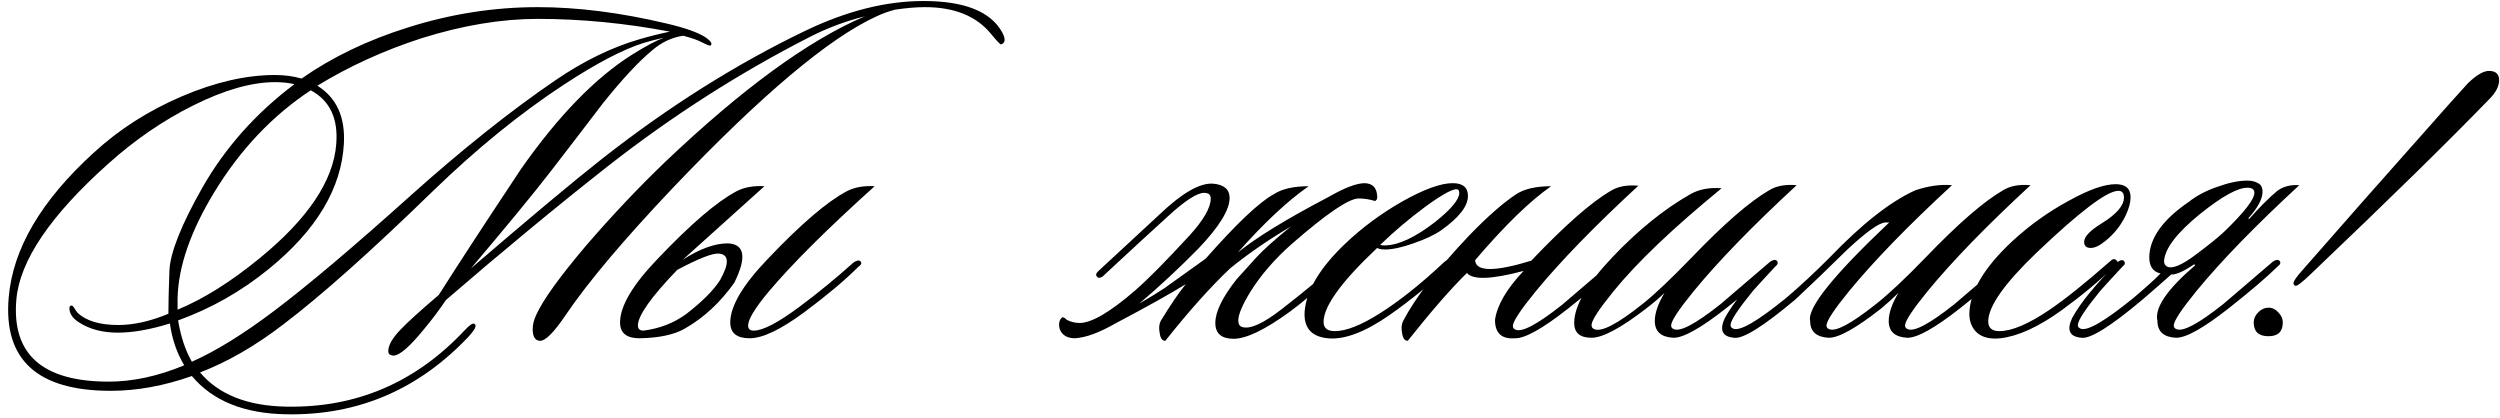 <?xml version="1.0" encoding="UTF-8"?> <svg xmlns="http://www.w3.org/2000/svg" width="980" height="164" viewBox="0 0 980 164" fill="none"><path d="M392.811 12.6C394.278 15.267 394.144 16.867 392.411 17.4C392.144 17.533 390.811 16.133 388.411 13.2C382.678 6.267 374.078 2.8 362.611 2.8C359.144 2.8 355.211 3.133 350.811 3.8C348.278 4.467 345.878 5.333 343.611 6.4C324.944 14.933 298.344 37.333 263.811 73.6C244.478 94 230.478 110.6 221.811 123.4C217.144 130.333 213.744 133.733 211.611 133.6C209.744 133.467 208.811 131.933 208.811 129C208.811 127.267 209.278 125.4 210.211 123.4C212.878 117.533 219.411 108.467 229.811 96.2C239.811 84.6 250.078 73.733 260.611 63.6C290.878 34.8 317.011 15.733 339.011 6.4C331.544 8.267 324.411 10.933 317.611 14.4C289.878 28.533 263.411 45.467 238.211 65.2C218.211 80.933 197.078 98.4 174.811 117.6C172.411 121.2 169.611 124.933 166.411 128.8C160.678 135.867 156.611 139.4 154.211 139.4C153.811 139.4 153.344 139.267 152.811 139C152.411 138.733 152.211 138.267 152.211 137.6C152.211 135.333 153.811 132.533 157.011 129.2C159.811 126.267 164.811 121.733 172.011 115.6C179.611 103.6 190.411 87.067 204.411 66C218.944 45.333 233.411 30.467 247.811 21.4C253.144 18.067 257.278 15.867 260.211 14.8C257.144 15.467 254.544 16.133 252.411 16.8C244.278 19.333 233.811 24.8 221.011 33.2C203.944 44.4 186.878 58.267 169.811 74.8C145.411 98.533 125.811 116 111.011 127.2C100.078 135.6 89.211 141.867 78.411 146C85.744 154.667 97.011 159.133 112.211 159.4C139.678 159.933 163.011 149.933 182.211 129.4C184.211 127.267 185.478 126.467 186.011 127C186.944 127.533 186.278 129.067 184.011 131.6C164.278 152.667 140.344 162.933 112.211 162.4C95.678 162.133 83.344 157.133 75.211 147.4C64.278 151.267 53.678 153.2 43.411 153.2C14.611 153.2 1.278 141 3.411 116.6C5.011 97.533 16.144 78.6 36.811 59.8C46.678 50.733 58.144 43.4 71.211 37.8C84.278 32.2 96.478 29.4 107.811 29.4C111.544 29.4 115.011 29.867 118.211 30.8C130.211 22.4 144.078 15.733 159.811 10.8C176.611 5.467 193.611 2.8 210.811 2.8C226.411 2.8 243.211 4.933 261.211 9.2C268.678 10.933 273.878 12.8 276.811 14.8C278.678 16.133 279.278 17.133 278.611 17.8C278.344 18.067 277.211 17.667 275.211 16.6C273.744 15.8 271.278 14.933 267.811 14C263.411 14.667 259.411 16.533 255.811 19.6C250.478 24 244.011 30.933 236.411 40.4C229.611 49.333 222.811 58.2 216.011 67C209.211 75.8 198.744 88.533 184.611 105.2C207.411 85.6 224.478 71.333 235.811 62.4C261.944 41.867 288.611 25.067 315.811 12C331.944 4.267 347.344 0.4 362.011 0.4C378.011 0.4 388.278 4.467 392.811 12.6ZM262.611 12.4C245.011 9.067 227.744 7.4 210.811 7.4C196.544 7.4 181.344 9.933 165.211 15C150.411 19.8 136.811 26 124.411 33.6C131.878 38.267 135.344 45.8 134.811 56.2C133.878 73.8 124.078 90.2 105.411 105.4C94.611 114.2 82.744 120.933 69.811 125.6C70.878 132 72.678 137.4 75.211 141.8C84.811 137.533 95.678 130.8 107.811 121.6C120.878 111.733 138.544 96.8 160.811 76.8C181.211 58.533 200.211 43.4 217.811 31.4C228.744 23.933 239.678 18.6 250.611 15.4C254.744 14.2 258.744 13.2 262.611 12.4ZM131.811 56.4C132.611 46.4 129.278 39.4 121.811 35.4C106.878 45.267 94.344 58.467 84.211 75C74.744 90.467 69.878 104.467 69.611 117V121.4C79.878 117.133 90.611 110.4 101.811 101.2C120.744 85.733 130.744 70.8 131.811 56.4ZM115.411 33C113.144 32.467 110.611 32.2 107.811 32.2C98.611 32.2 87.878 35.267 75.611 41.4C63.878 47.267 52.811 54.867 42.411 64.2C19.744 84.467 7.744 102.2 6.411 117.4C4.544 138.867 16.611 149.6 42.611 149.6C52.078 149.6 61.944 147.467 72.211 143.2C69.278 138.267 67.411 132.8 66.611 126.8C58.878 129.2 52.078 130.4 46.211 130.4C40.211 130.4 35.144 129.067 31.011 126.4C28.478 124.8 27.211 122.933 27.211 120.8C27.211 120.267 27.411 119.933 27.811 119.8C28.211 119.667 28.611 119.933 29.011 120.6C29.678 121.667 30.144 122.333 30.411 122.6C33.744 125.8 39.078 127.4 46.411 127.4C52.411 127.4 58.944 125.933 66.011 123C66.011 118.867 66.144 113.267 66.411 106.2C66.678 99.133 71.011 88.2 79.411 73.4C88.344 57.8 100.344 44.333 115.411 33ZM267.661 101.8C274.328 97.533 280.194 95.4 285.261 95.4C291.928 95.667 292.794 100.8 287.861 110.8C282.394 118.533 275.928 124.533 268.461 128.8C264.328 131.2 258.394 132.467 250.661 132.6C245.594 132.6 243.061 130.533 243.061 126.4C243.061 120 247.994 111.667 257.861 101.4C270.661 87.933 280.928 79.133 288.661 75C291.728 73.4 295.394 72.733 299.661 73C281.128 89.667 270.461 99.267 267.661 101.8ZM265.461 105.8C255.194 116.467 250.061 123.733 250.061 127.6C250.061 128.933 250.794 129.6 252.261 129.6C258.528 128.8 264.061 126.667 268.861 123.2C275.128 118.4 279.594 113.933 282.261 109.8C285.994 103.133 285.794 99.667 281.661 99.4C279.128 99.267 273.728 101.4 265.461 105.8ZM342.861 73C324.328 89.667 310.461 103.467 301.261 114.4C295.928 120.8 293.261 125.2 293.261 127.6C293.261 128.933 293.994 129.6 295.461 129.6C299.061 129.6 305.061 126.467 313.461 120.2C320.794 114.733 327.794 109 334.461 103C335.794 102.067 336.728 101.867 337.261 102.4C337.928 103.067 337.661 103.8 336.461 104.6C331.128 109.933 324.061 115.867 315.261 122.4C306.061 129.2 298.928 132.6 293.861 132.6C288.794 132.6 286.261 130.533 286.261 126.4C286.261 120 291.194 111.667 301.061 101.4C313.861 87.933 324.128 79.133 331.861 75C334.928 73.4 338.594 72.733 342.861 73ZM446.609 119C450.743 116.6 454.009 114.6 456.409 113C458.809 111.267 464.209 107.4 472.609 101.4C484.743 87.667 493.609 79.267 499.209 76.2C502.409 74.067 507.009 73 513.009 73C504.743 78.733 495.476 87.4 485.209 99C492.409 93.133 504.276 85.867 520.809 77.2C527.076 73.6 531.809 71.8 535.009 71.8C537.943 71.933 539.543 73.467 539.809 76.4C540.076 77.6 539.809 78.4 539.009 78.8C536.876 78.133 534.743 77.8 532.609 77.8C528.743 77.8 520.009 83.733 506.409 95.6C499.609 101.6 494.143 107.933 490.009 114.6C486.943 119.667 485.409 123.333 485.409 125.6C485.409 127.067 485.943 127.933 487.009 128.2C490.076 129.133 495.209 126.8 502.409 121.2C511.209 114.4 518.743 108.133 525.009 102.4C526.343 101.2 527.209 100.933 527.609 101.6C528.143 102.533 527.809 103.467 526.609 104.4C517.543 112.667 510.543 118.6 505.609 122.2C495.876 129.267 488.543 132.8 483.609 132.8C478.809 132.8 476.409 130.733 476.409 126.6C476.409 122.2 479.209 116.467 484.809 109.4C487.076 106.867 489.609 104.067 492.409 101C495.209 97.933 499.743 93.867 506.009 88.8C497.209 94 489.276 99.467 482.209 105.2C474.476 112.533 466.009 122 456.809 133.6C455.609 133.6 454.876 132.6 454.609 130.6C454.209 128.733 454.343 127.133 455.009 125.8C458.743 119.667 462.009 114.867 464.809 111.4C458.543 115.267 449.343 120.4 437.209 126.8C430.943 130.4 425.676 132.333 421.409 132.6C418.343 132.6 416.343 131.4 415.409 129C414.876 126.867 415.209 125.333 416.409 124.4C416.809 124.267 417.409 124.6 418.209 125.4C419.809 126.2 421.476 126.6 423.209 126.6C427.876 126.6 435.076 122.4 444.809 114C449.743 109.733 456.876 102.533 466.209 92.4C471.809 86.267 474.609 81.4 474.609 77.8C474.609 76.333 473.743 75.6 472.009 75.6C469.209 75.6 464.409 78.733 457.609 85C452.009 90.067 443.543 97.867 432.209 108.4C431.143 109.067 430.409 109.067 430.009 108.4C429.476 107.867 429.609 107.2 430.409 106.4L454.609 84C463.409 75.6 470.409 71.6 475.609 72C479.876 72.4 482.009 74.267 482.009 77.6C482.009 82.267 477.943 88.867 469.809 97.4C462.343 105 454.609 112.2 446.609 119ZM575.439 76.8C575.439 80.8 571.972 85.267 565.039 90.2C562.372 92.067 558.706 93.8 554.039 95.4C549.506 97 545.839 97.8 543.039 97.8C541.572 97.8 540.506 97.6 539.839 97.2C525.839 110.4 518.839 120.067 518.839 126.2C518.839 128.6 520.306 129.8 523.239 129.8C527.639 129.8 533.439 127.533 540.639 123C548.506 118.067 556.972 111.333 566.039 102.8C567.372 101.6 568.306 101.333 568.839 102C569.372 102.667 569.039 103.6 567.839 104.8C560.106 111.867 552.439 118.067 544.839 123.4C535.106 130.2 526.972 133.267 520.439 132.6C513.906 131.933 510.906 128.333 511.439 121.8C512.239 113.667 517.439 105 527.039 95.8C533.706 89.4 541.239 83.8 549.639 79C558.172 74.2 564.772 71.8 569.439 71.8C573.439 71.8 575.439 73.467 575.439 76.8ZM571.639 74.4C570.439 73.467 566.239 75.6 559.039 80.8C552.372 85.733 546.372 90.8 541.039 96C541.439 96.133 541.972 96.2 542.639 96.2C548.106 96.2 554.839 93.067 562.839 86.8C568.972 81.867 572.039 78.133 572.039 75.6C572.039 75.067 571.906 74.667 571.639 74.4ZM578.241 102C578.507 106.533 585.841 106.6 600.241 102.2C613.441 88.333 623.841 79.2 631.441 74.8C634.241 73.067 637.841 72.4 642.241 72.8C625.041 88.667 611.574 102.533 601.841 114.4C595.974 121.6 593.041 126.067 593.041 127.8C593.041 128.467 593.374 128.933 594.041 129.2C596.574 130.4 602.707 127.133 612.441 119.4C612.707 119.133 619.174 113.6 631.841 102.8C633.041 102 633.907 101.867 634.441 102.4C635.107 103.067 634.907 103.8 633.841 104.6C629.174 109.133 622.774 114.6 614.641 121C604.641 128.867 597.707 132.733 593.841 132.6C588.641 133 586.041 130.6 586.041 125.4C586.841 119.667 590.574 113.267 597.241 106.2C584.707 109.533 577.307 109.8 575.041 107C568.774 113.133 561.041 122 551.841 133.6C550.641 133.6 549.907 132.6 549.641 130.6C549.241 128.733 549.374 127.133 550.041 125.8C554.841 116.6 563.441 105.467 575.841 92.4C582.907 85.067 589.041 79.667 594.241 76.2C597.441 74.067 602.041 73 608.041 73C599.774 78.733 589.841 88.4 578.241 102ZM704.284 72.6C687.084 88.467 673.618 102.333 663.884 114.2C658.018 121.4 655.084 125.867 655.084 127.6C655.084 128.267 655.418 128.733 656.084 129C658.618 130.2 664.751 126.933 674.484 119.2C674.751 118.933 681.218 113.4 693.884 102.6C695.084 101.8 695.951 101.667 696.484 102.2C697.151 102.867 696.951 103.6 695.884 104.4C691.218 108.933 684.818 114.4 676.684 120.8C666.684 128.667 659.751 132.533 655.884 132.4C651.084 132.133 648.684 129.933 648.684 125.8C648.684 122.733 649.951 119.067 652.484 114.8C650.751 116.533 648.418 118.533 645.484 120.8C635.484 128.533 628.284 132.4 623.884 132.4C619.351 132.4 617.084 130.467 617.084 126.6C617.084 119.933 622.084 111.333 632.084 100.8C642.084 90.267 652.218 82.067 662.484 76.2C665.951 74.2 670.084 73.4 674.884 73.8C655.818 89.4 641.684 102.867 632.484 114.2C626.751 121.267 623.884 125.667 623.884 127.4C623.884 128.2 624.218 128.733 624.884 129C627.684 130.333 634.084 127 644.084 119C648.751 115.267 655.084 109.267 663.084 101C675.751 87.8 685.884 79 693.484 74.6C696.284 72.867 699.884 72.2 704.284 72.6ZM737.58 120.8C727.58 128.667 720.646 132.533 716.78 132.4C711.98 132.133 709.58 129.933 709.58 125.8C708.38 120.733 718.713 107.867 740.58 87.2H739.18C736.78 87.2 731.78 90.733 724.18 97.8C716.18 105.667 709.38 112.2 703.78 117.4C691.246 127.933 683.246 132.933 679.78 132.4C675.113 132 673.913 129.4 676.18 124.6C679.38 118.733 685.38 111.4 694.18 102.6C694.98 101.933 695.713 101.8 696.38 102.2C697.046 103 696.913 103.733 695.98 104.4C692.38 108.267 689.446 111.467 687.18 114C681.313 121.2 678.38 125.667 678.38 127.4C678.38 128.067 678.713 128.533 679.38 128.8C681.913 130 688.846 126 700.18 116.8C705.513 112.267 711.18 107 717.18 101C729.846 87.8 741.046 79 750.78 74.6C755.98 72.867 760.78 72.2 765.18 72.6C747.98 88.467 734.513 102.333 724.78 114.2C718.913 121.4 715.98 125.867 715.98 127.6C715.98 128.267 716.313 128.733 716.98 129C719.513 130.2 725.646 126.933 735.38 119.2C740.313 115.333 746.78 109.267 754.78 101C767.446 87.8 777.58 79 785.18 74.6C787.98 72.867 791.58 72.2 795.98 72.6C778.78 88.467 765.313 102.333 755.58 114.2C749.713 121.4 746.78 125.867 746.78 127.6C746.78 128.267 747.113 128.733 747.78 129C750.313 130.2 756.446 126.933 766.18 119.2C766.446 118.933 772.913 113.4 785.58 102.6C786.78 101.8 787.646 101.667 788.18 102.2C788.846 102.867 788.646 103.6 787.58 104.4C782.913 108.933 776.513 114.4 768.38 120.8C758.38 128.667 751.446 132.533 747.58 132.4C742.78 132.133 740.38 129.933 740.38 125.8C740.38 122.733 741.646 119.067 744.18 114.8C742.446 116.533 740.246 118.533 737.58 120.8ZM833.386 84.2C831.519 88.2 828.853 91.6 825.386 94.4C823.119 96.267 821.186 97.2 819.586 97.2C817.853 97.2 816.986 96.4 816.986 94.8C816.986 92.8 819.253 90.4 823.786 87.6C829.653 84 832.586 80.6 832.586 77.4C832.586 75.667 831.853 74.8 830.386 74.8C825.986 74.8 815.319 82.867 798.386 99C785.719 111.133 779.386 120.133 779.386 126C779.386 128.533 780.853 129.8 783.786 129.8C788.586 129.8 795.053 127.067 803.186 121.6C809.319 117.467 817.319 111.067 827.186 102.4C828.119 101.467 828.919 101.333 829.586 102C830.386 102.533 830.253 103.2 829.186 104C823.586 109.6 816.586 115.467 808.186 121.6C799.119 128.133 791.119 131.8 784.186 132.6C780.319 133 777.319 132.333 775.186 130.6C773.053 128.733 771.986 126.2 771.986 123C772.119 114.333 777.786 104.8 788.986 94.4C795.653 88.267 802.919 83.067 810.786 78.8C818.653 74.4 824.853 72.2 829.386 72.2C833.253 72.2 835.186 73.933 835.186 77.4C835.186 79.267 834.586 81.533 833.386 84.2ZM851.113 107.6C848.446 110 844.713 113.267 839.913 117.4C827.379 127.933 819.379 132.933 815.912 132.4C811.246 132 810.046 129.4 812.312 124.6C815.512 118.733 821.512 111.4 830.313 102.6C831.113 101.933 831.846 101.8 832.513 102.2C833.179 103 833.046 103.733 832.113 104.4C828.513 108.267 825.579 111.467 823.312 114C817.446 121.2 814.512 125.667 814.512 127.4C814.512 128.067 814.846 128.533 815.512 128.8C818.046 130 824.979 126 836.313 116.8C841.646 112.267 845.179 109.067 846.913 107.2C843.979 106.533 842.513 104.4 842.513 100.8C842.646 93.333 847.779 86.133 857.913 79.2C861.113 76.667 864.913 74.667 869.313 73.2C873.713 71.6 877.579 70.8 880.913 70.8C882.646 70.8 884.046 71.133 885.112 71.8C886.313 72.333 886.913 73.467 886.913 75.2C886.913 78 885.046 81.467 881.313 85.6L881.713 85.8C885.713 81.267 889.379 77.6 892.713 74.8C895.113 73.067 897.979 72.333 901.313 72.6C884.113 88.467 870.646 102.333 860.913 114.2C855.046 121.4 852.113 125.867 852.113 127.6C852.113 128.267 852.446 128.733 853.113 129C855.646 130.2 861.779 126.933 871.513 119.2C871.779 118.933 878.246 113.4 890.913 102.6C892.113 101.8 892.979 101.667 893.513 102.2C894.179 102.867 893.979 103.6 892.913 104.4C888.246 108.933 881.846 114.4 873.713 120.8C863.713 128.667 856.779 132.533 852.913 132.4C848.113 132.133 845.713 129.933 845.713 125.8C844.513 120.733 849.446 113.467 860.513 104L860.113 103.6C855.979 106.4 852.979 107.733 851.113 107.6ZM871.913 90.8C879.779 83.2 883.713 78.133 883.713 75.6C883.713 74.267 882.846 73.6 881.113 73.6C877.379 73.467 871.179 76.867 862.513 83.8C853.313 91.267 848.579 97.467 848.313 102.4C848.313 103.467 848.779 104.2 849.713 104.6C851.713 105.4 855.313 103.867 860.513 100C865.713 96.133 869.513 93.067 871.913 90.8ZM979.655 31.4C979.655 33.8 978.388 36.267 975.855 38.8C959.855 55.333 936.521 78.2 905.855 107.4C902.255 110.867 900.188 112.4 899.655 112C899.255 111.733 899.055 111.4 899.055 111C899.055 110.2 900.255 108.467 902.655 105.8C915.321 91.267 934.455 69.6 960.055 40.8C962.455 38.133 964.921 35.4 967.455 32.6C970.788 29.4 973.521 27.8 975.655 27.8C978.321 27.8 979.655 29 979.655 31.4ZM894.855 126.4C894.855 130 892.988 131.8 889.255 131.8C885.388 131.8 883.455 130 883.455 126.4C883.455 124.933 884.055 123.6 885.255 122.4C886.455 121.2 887.788 120.6 889.255 120.6C890.721 120.6 891.988 121.2 893.055 122.4C894.255 123.6 894.855 124.933 894.855 126.4Z" fill="black"></path></svg> 